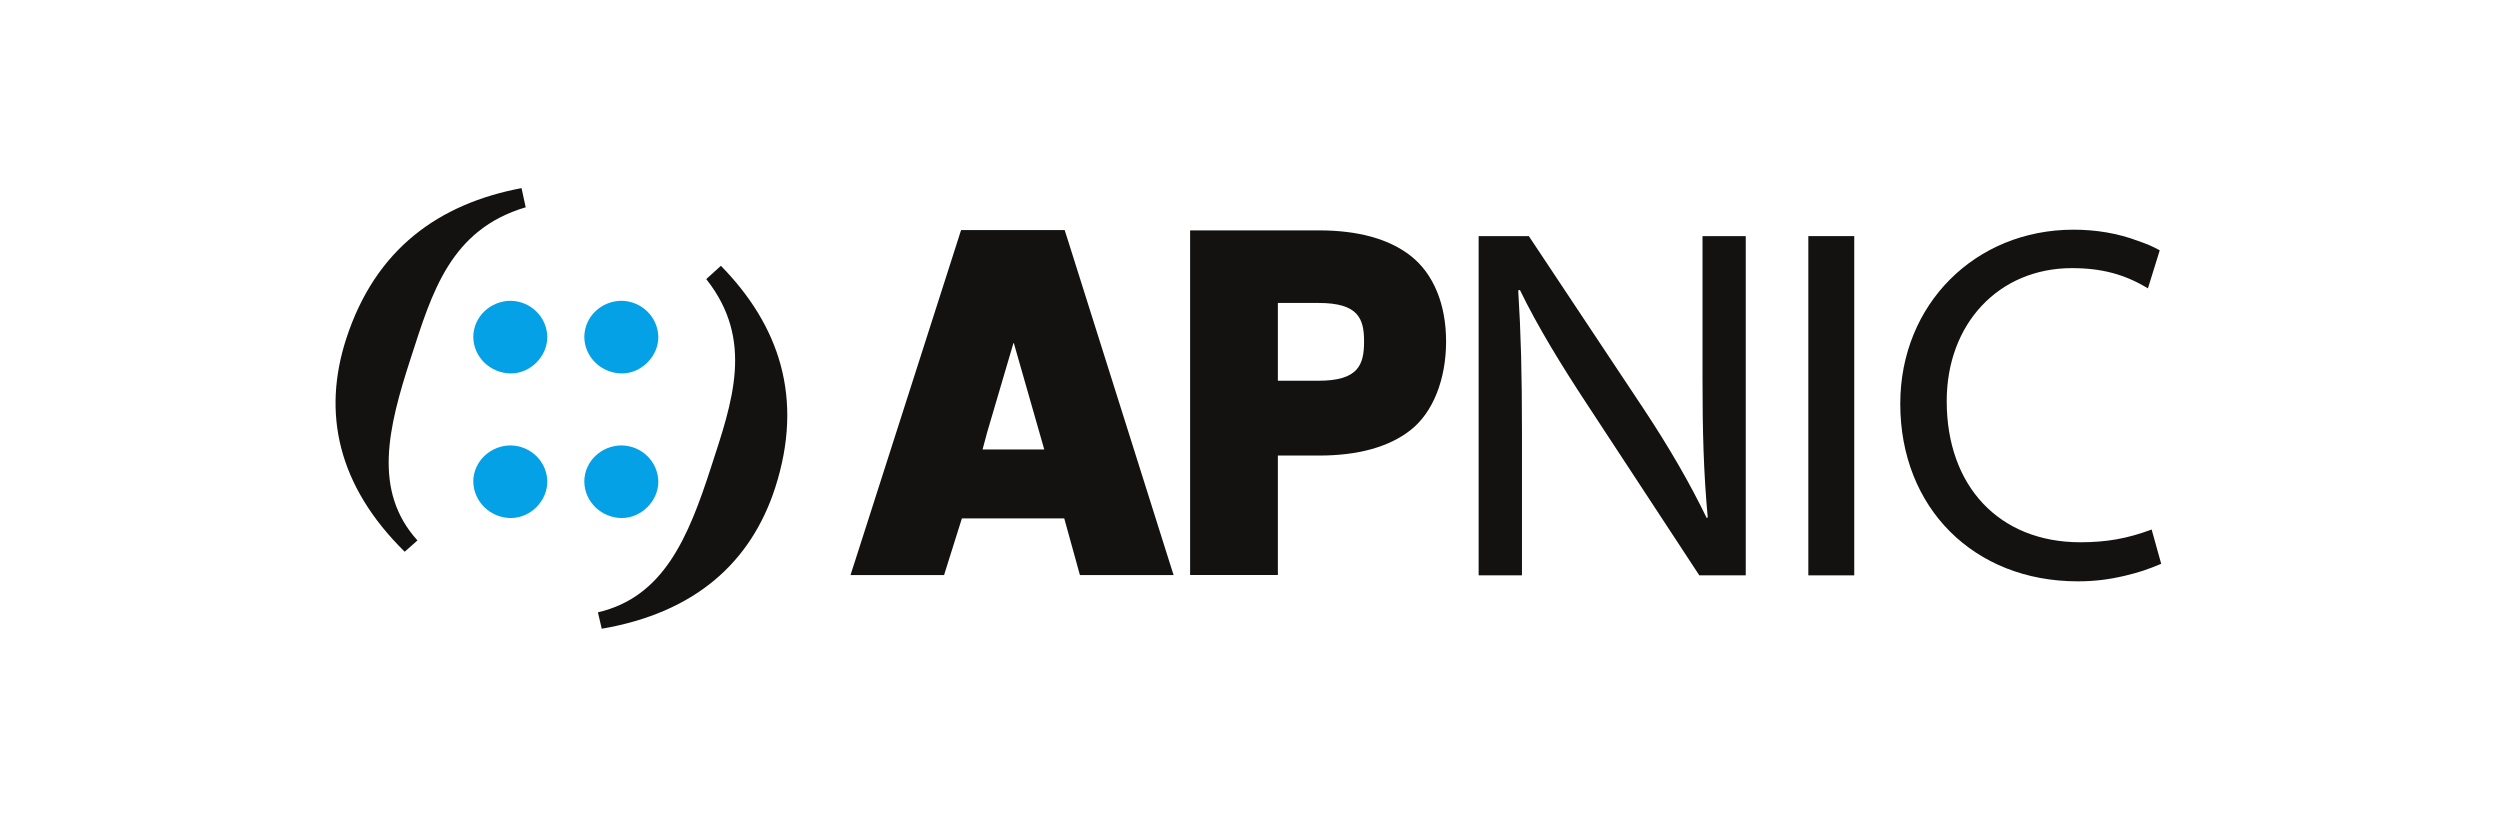 <svg xmlns="http://www.w3.org/2000/svg" xmlns:xlink="http://www.w3.org/1999/xlink" width="150" zoomAndPan="magnify" viewBox="0 0 112.5 37.5" height="50" preserveAspectRatio="xMidYMid meet" version="1.0"><defs><clipPath id="649e7204a0"><path d="M 15.098 8.465 L 24 8.465 L 24 25 L 15.098 25 Z M 15.098 8.465 " clip-rule="nonzero"/></clipPath><clipPath id="df1b71280e"><path d="M 26 11 L 36 11 L 36 28.293 L 26 28.293 Z M 26 11 " clip-rule="nonzero"/></clipPath><clipPath id="f20b89719c"><path d="M 85 10 L 97.254 10 L 97.254 27 L 85 27 Z M 85 10 " clip-rule="nonzero"/></clipPath></defs><path fill="#141111" d="M 44.215 20.227 L 46.992 20.227 L 45.621 15.434 L 45.602 15.449 L 44.426 19.441 Z M 52.812 25.879 L 48.598 25.879 L 48.555 25.734 L 48.492 25.5 L 47.891 23.328 L 43.285 23.328 L 42.598 25.512 L 42.527 25.738 L 42.484 25.879 L 38.273 25.879 L 38.355 25.621 L 38.484 25.223 L 43.133 10.715 L 43.203 10.492 L 43.25 10.352 L 47.91 10.352 L 47.953 10.492 L 48.027 10.719 L 52.605 25.227 L 52.73 25.621 Z M 52.812 25.879 " fill-opacity="1" fill-rule="nonzero"/><path fill="#141111" d="M 57.504 17.133 L 59.336 17.133 C 61.129 17.133 61.383 16.414 61.383 15.367 C 61.383 14.34 61.129 13.633 59.336 13.633 L 57.504 13.633 Z M 57.504 25.875 L 53.555 25.875 L 53.555 10.367 L 59.355 10.367 C 61.113 10.367 62.5 10.75 63.469 11.504 C 64.52 12.32 65.074 13.711 65.074 15.367 C 65.074 17.062 64.488 18.566 63.469 19.359 C 62.5 20.117 61.113 20.5 59.355 20.5 L 57.504 20.5 Z M 57.504 25.875 " fill-opacity="1" fill-rule="nonzero"/><path fill="#05a1e6" d="M 27.984 16.805 C 28.445 16.805 28.852 16.598 29.141 16.305 C 29.434 16.008 29.625 15.609 29.625 15.16 C 29.605 14.273 28.891 13.555 27.973 13.535 C 27.074 13.539 26.305 14.234 26.293 15.16 C 26.305 16.078 27.062 16.797 27.984 16.805 " fill-opacity="1" fill-rule="nonzero"/><path fill="#05a1e6" d="M 27.973 20.043 C 27.074 20.047 26.305 20.742 26.293 21.664 C 26.305 22.586 27.062 23.305 27.984 23.312 C 28.445 23.309 28.852 23.105 29.141 22.812 C 29.434 22.516 29.625 22.113 29.625 21.664 C 29.605 20.777 28.891 20.062 27.973 20.043 " fill-opacity="1" fill-rule="nonzero"/><path fill="#05a1e6" d="M 22.988 16.805 C 23.453 16.805 23.859 16.598 24.148 16.305 C 24.438 16.008 24.629 15.609 24.629 15.16 C 24.613 14.273 23.895 13.555 22.98 13.535 C 22.082 13.539 21.309 14.234 21.297 15.16 C 21.309 16.078 22.07 16.797 22.988 16.805 " fill-opacity="1" fill-rule="nonzero"/><path fill="#05a1e6" d="M 22.98 20.043 C 22.082 20.047 21.309 20.742 21.297 21.664 C 21.312 22.586 22.07 23.305 22.988 23.312 C 23.453 23.309 23.859 23.105 24.148 22.812 C 24.438 22.516 24.629 22.113 24.629 21.664 C 24.613 20.777 23.895 20.062 22.98 20.043 " fill-opacity="1" fill-rule="nonzero"/><g clip-path="url(#649e7204a0)"><path fill="#141111" d="M 23.656 9.328 C 20.262 10.336 19.441 13.16 18.484 16.117 C 17.457 19.277 16.773 22.09 18.785 24.32 L 18.211 24.828 C 15.18 21.84 14.504 18.57 15.578 15.25 C 16.898 11.184 19.762 9.168 23.469 8.465 Z M 23.656 9.328 " fill-opacity="1" fill-rule="nonzero"/></g><g clip-path="url(#df1b71280e)"><path fill="#141111" d="M 32.441 11.961 C 35.051 14.629 36.195 17.895 34.879 21.961 C 33.797 25.281 31.316 27.566 27.078 28.293 L 26.906 27.555 C 29.867 26.867 30.973 24.188 31.996 21.027 C 32.957 18.074 33.953 15.305 31.781 12.559 Z M 32.441 11.961 " fill-opacity="1" fill-rule="nonzero"/></g><path fill="#141111" d="M 66.539 25.891 L 66.539 10.625 L 68.797 10.625 L 73.93 18.348 C 75.117 20.137 76.043 21.746 76.801 23.309 L 76.848 23.285 C 76.66 21.246 76.613 19.391 76.613 17.012 L 76.613 10.625 L 78.559 10.625 L 78.559 25.891 L 76.469 25.891 L 71.387 18.145 C 70.27 16.445 69.199 14.703 68.395 13.047 L 68.32 13.07 C 68.441 14.996 68.488 16.832 68.488 19.367 L 68.488 25.891 Z M 66.539 25.891 " fill-opacity="1" fill-rule="nonzero"/><path fill="#141111" d="M 83.441 25.891 L 81.375 25.891 L 81.375 10.625 L 83.441 10.625 Z M 83.441 25.891 " fill-opacity="1" fill-rule="nonzero"/><g clip-path="url(#f20b89719c)"><path fill="#141111" d="M 96.824 23.828 C 95.738 24.234 94.801 24.402 93.613 24.402 C 89.973 24.402 87.602 21.887 87.602 18.051 C 87.602 14.562 89.949 12.066 93.238 12.066 C 94.574 12.066 95.617 12.344 96.656 12.977 L 97.188 11.266 C 96.879 11.09 96.605 10.977 96.219 10.844 C 95.305 10.496 94.316 10.336 93.309 10.336 C 88.871 10.336 85.512 13.707 85.512 18.168 C 85.512 22.855 88.824 26.16 93.496 26.16 C 94.223 26.16 94.855 26.09 95.633 25.906 C 96.266 25.754 96.629 25.633 97.254 25.371 Z M 96.824 23.828 " fill-opacity="1" fill-rule="nonzero"/></g></svg>